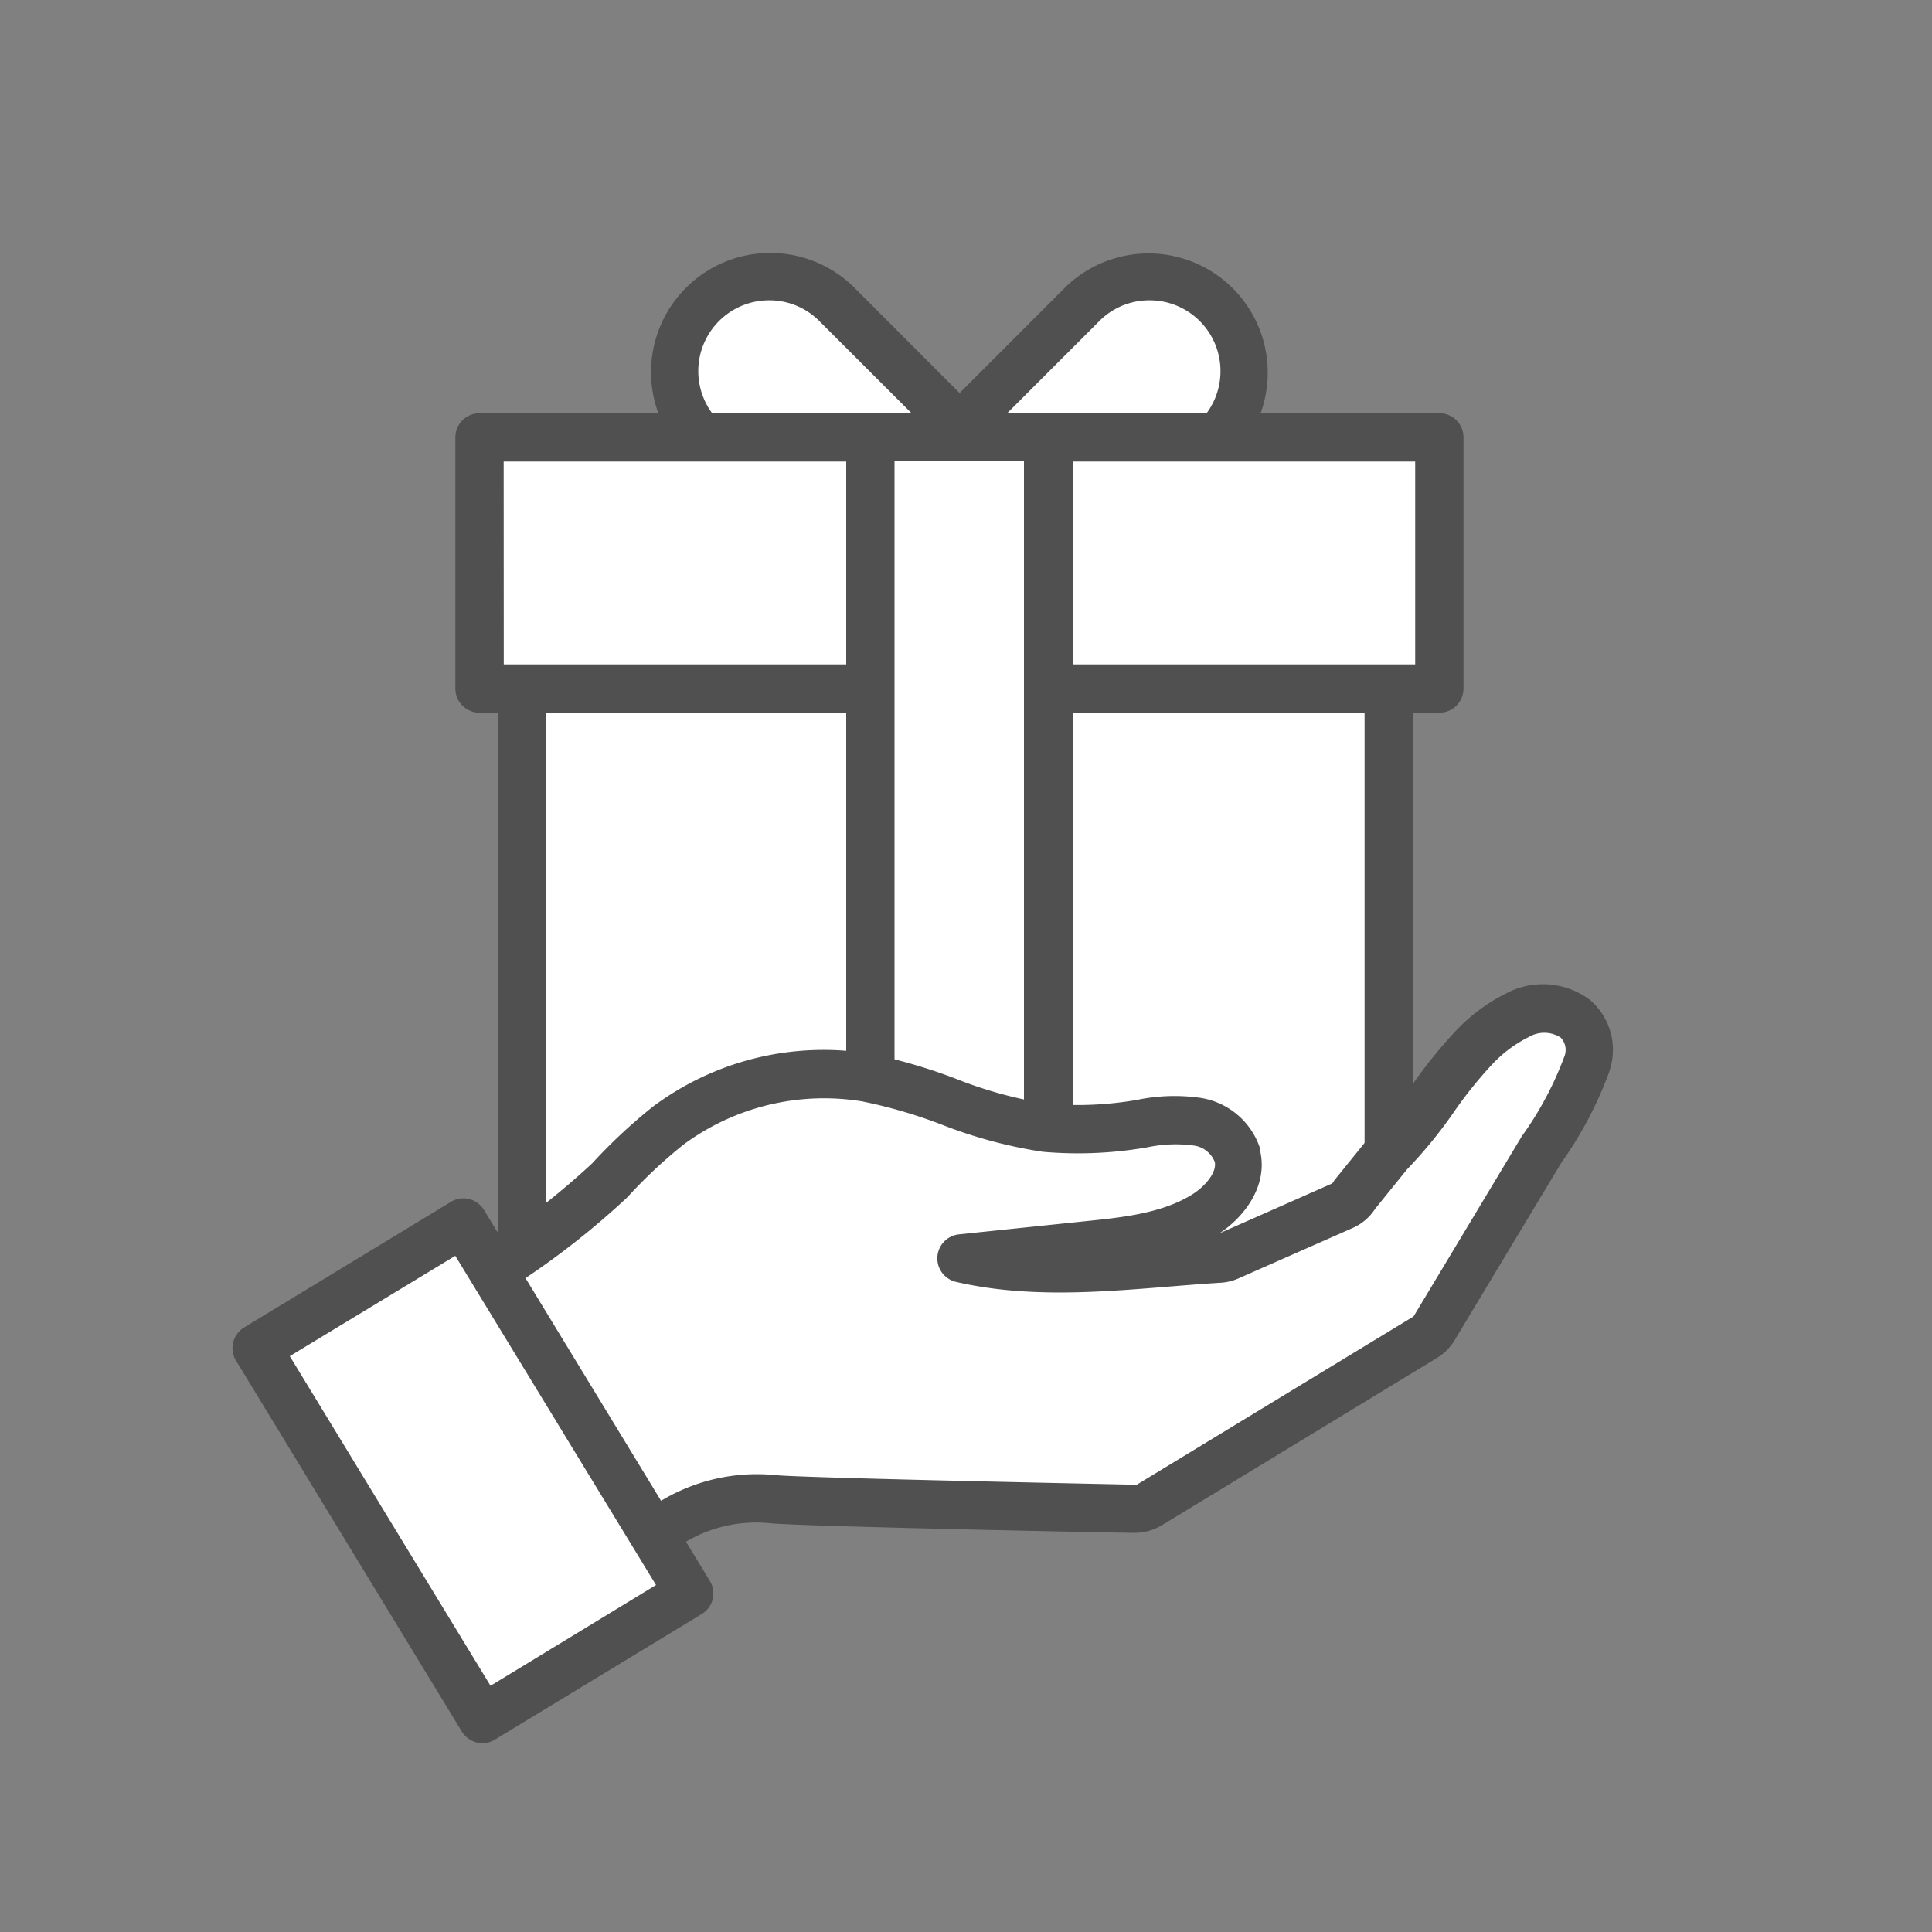 <svg id="レイヤー_1" data-name="レイヤー 1" xmlns="http://www.w3.org/2000/svg" viewBox="0 0 200 200"><rect x="0" y="0" width="200" height="200" fill="#808080" stroke="none"/><defs><style>.cls-1{fill:#fff;}.cls-2{fill:#505050;}</style></defs><rect class="cls-1" x="54.05" y="64.07" width="89.71" height="67.36"/><path class="cls-2" d="M143.76,133.93H54.05a2.5,2.5,0,0,1-2.5-2.5V64.07a2.5,2.5,0,0,1,2.5-2.5h89.71a2.5,2.5,0,0,1,2.5,2.5v67.36A2.5,2.5,0,0,1,143.76,133.93Zm-87.21-5h84.71V66.57H56.55Z"/><path class="cls-1" d="M99,57.81h0a9.87,9.87,0,0,1-13.92,0L72.67,45.37a9.86,9.86,0,0,1,0-13.91h0a9.86,9.86,0,0,1,13.91,0L99,43.9A9.87,9.87,0,0,1,99,57.81Z"/><path class="cls-2" d="M92.06,63.18a12.29,12.29,0,0,1-8.73-3.6L70.9,47.14A12.34,12.34,0,0,1,88.35,29.69l12.43,12.44a12.33,12.33,0,0,1-8.72,21ZM79.62,31.09A7.33,7.33,0,0,0,74.43,43.6L86.87,56A7.34,7.34,0,0,0,97.25,45.66L84.81,33.23A7.28,7.28,0,0,0,79.62,31.09Z"/><path class="cls-2" d="M99.05,60.31a2.52,2.52,0,0,1-2.52-2.5A2.49,2.49,0,0,1,99,55.31h0a2.5,2.5,0,1,1,0,5Z"/><path class="cls-1" d="M99.61,57.81h0a9.87,9.87,0,0,1,0-13.91l12.44-12.44a9.87,9.87,0,0,1,13.92,0h0a9.87,9.87,0,0,1,0,13.91L113.53,57.81A9.87,9.87,0,0,1,99.61,57.81Z"/><path class="cls-2" d="M106.57,63.18a12.33,12.33,0,0,1-8.72-21l12.43-12.44a12.34,12.34,0,0,1,17.45,17.45L115.3,59.58A12.28,12.28,0,0,1,106.57,63.18ZM119,31.09a7.28,7.28,0,0,0-5.19,2.14L101.38,45.66a7.36,7.36,0,0,0,0,10.38h0a7.36,7.36,0,0,0,10.38,0L124.2,43.6A7.33,7.33,0,0,0,119,31.09Z"/><rect class="cls-1" x="49.64" y="45.26" width="99.34" height="26.02"/><path class="cls-2" d="M149,73.78H49.64a2.5,2.5,0,0,1-2.5-2.5v-26a2.49,2.49,0,0,1,2.5-2.5H149a2.49,2.49,0,0,1,2.5,2.5v26A2.5,2.5,0,0,1,149,73.78Zm-96.85-5h94.35v-21H52.14Z"/><rect class="cls-1" x="90.1" y="45.26" width="18.44" height="86.18"/><path class="cls-2" d="M108.54,133.93H90.1a2.49,2.49,0,0,1-2.5-2.5V45.26a2.49,2.49,0,0,1,2.5-2.5h18.44a2.49,2.49,0,0,1,2.5,2.5v86.17A2.5,2.5,0,0,1,108.54,133.93Zm-15.94-5H106V47.76H92.6Z"/><g id="グループ_266" data-name="グループ 266"><path id="パス_245" data-name="パス 245" class="cls-1" d="M68.58,158.22a16.79,16.79,0,0,1,11.39-3c3.33.33,37.55,1,37.55,1a2.87,2.87,0,0,0,1.51-.42l28.48-17.33a2.87,2.87,0,0,0,1-1L159.59,119a37,37,0,0,0,4.68-8.85c1.29-4.65-3.14-7-7.13-5.07a16.37,16.37,0,0,0-4.56,3.4c-3.29,3.37-5.5,7.63-8.88,10.92l-3.46,4.29a2.88,2.88,0,0,1-1.32,1.17l-11.8,5.22a2.82,2.82,0,0,1-1,.24c-8.86.53-18,2-26.67,0l13.27-1.37c4.19-.44,8.56-.93,12.1-3.22,2.06-1.33,3.86-3.67,3.27-6a5.27,5.27,0,0,0-4.19-3.51,17,17,0,0,0-5.73.21,38.83,38.83,0,0,1-10.1.42c-6.38-.77-12.19-4.12-18.51-5.2a26.85,26.85,0,0,0-20.44,5,52.79,52.79,0,0,0-6,5.65,80.47,80.47,0,0,1-10.43,8.23l-19.13,13,16.9,27.7Z"/><path class="cls-2" d="M50.43,173.61a2.07,2.07,0,0,1-.5-.06,2.46,2.46,0,0,1-1.63-1.14l-16.9-27.7a2.49,2.49,0,0,1,.73-3.37l19.13-13a78,78,0,0,0,10.05-7.92,55.62,55.62,0,0,1,6.25-5.84A29.51,29.51,0,0,1,90,109.07,56.05,56.05,0,0,1,99,111.69a43.87,43.87,0,0,0,9.32,2.56,36.16,36.16,0,0,0,9.39-.39,19,19,0,0,1,6.49-.22,7.73,7.73,0,0,1,6.22,5.18,1.17,1.17,0,0,1,0,.2c.93,3.71-1.65,7-4.2,8.66l11.6-5.13a.35.35,0,0,0,.17-.15q.1-.16.21-.3l3.47-4.29a2.09,2.09,0,0,1,.2-.22,41.77,41.77,0,0,0,4.36-5.34,49.65,49.65,0,0,1,4.47-5.53,18.49,18.49,0,0,1,5.23-3.89,8.1,8.1,0,0,1,8.7.71,6.81,6.81,0,0,1,2,7.26l-.06.2a39.75,39.75,0,0,1-4.94,9.36l-11.05,18.38a5.31,5.31,0,0,1-1.82,1.83l-28.48,17.32a5.46,5.46,0,0,1-2.83.79c-1.43,0-34.38-.66-37.78-1A14.23,14.23,0,0,0,70,160.26h0L51.88,173.14A2.46,2.46,0,0,1,50.43,173.61ZM36.9,144.14l14.27,23.38,16-11.33a19.24,19.24,0,0,1,13.08-3.49c2.66.27,27.87.8,37.35,1a.35.35,0,0,0,.17-.06l28.49-17.32a.35.35,0,0,0,.13-.14l11.09-18.46c0-.06.07-.12.11-.17a34.89,34.89,0,0,0,4.34-8.15,1.84,1.84,0,0,0-.38-2,3.16,3.16,0,0,0-3.29-.05,13.38,13.38,0,0,0-3.82,2.86,43.88,43.88,0,0,0-4,5,47.35,47.35,0,0,1-4.8,5.86l-3.28,4.06a5.34,5.34,0,0,1-2.35,2l-11.8,5.21a5.23,5.23,0,0,1-1.86.45c-1.82.11-3.65.26-5.48.41-7.19.58-14.62,1.18-21.91-.5a2.5,2.5,0,0,1,.31-4.92l13.27-1.38c3.7-.38,7.89-.82,11-2.83,1.23-.8,2.41-2.19,2.22-3.26a2.71,2.71,0,0,0-2.15-1.72,14.08,14.08,0,0,0-4.84.18,41.69,41.69,0,0,1-10.85.46,48.77,48.77,0,0,1-10.46-2.82,51.26,51.26,0,0,0-8.24-2.4,24.47,24.47,0,0,0-18.52,4.52,51,51,0,0,0-5.69,5.34l-.14.14a83.76,83.76,0,0,1-10.74,8.48Z"/></g><rect id="長方形_673" data-name="長方形 673" class="cls-1" x="36.43" y="129.76" width="25.06" height="44.95" transform="translate(-72.03 47.67) rotate(-31.34)"/><path class="cls-2" d="M49.94,180.45a3.06,3.06,0,0,1-.59-.07,2.53,2.53,0,0,1-1.54-1.13l-23.38-38.4a2.5,2.5,0,0,1,.84-3.43l21.4-13a2.5,2.5,0,0,1,1.89-.3,2.53,2.53,0,0,1,1.54,1.13l23.38,38.4a2.49,2.49,0,0,1-.83,3.43l-21.41,13A2.48,2.48,0,0,1,49.94,180.45ZM30,140.39l20.78,34.12,17.13-10.43L47.13,130Z"/></svg>
